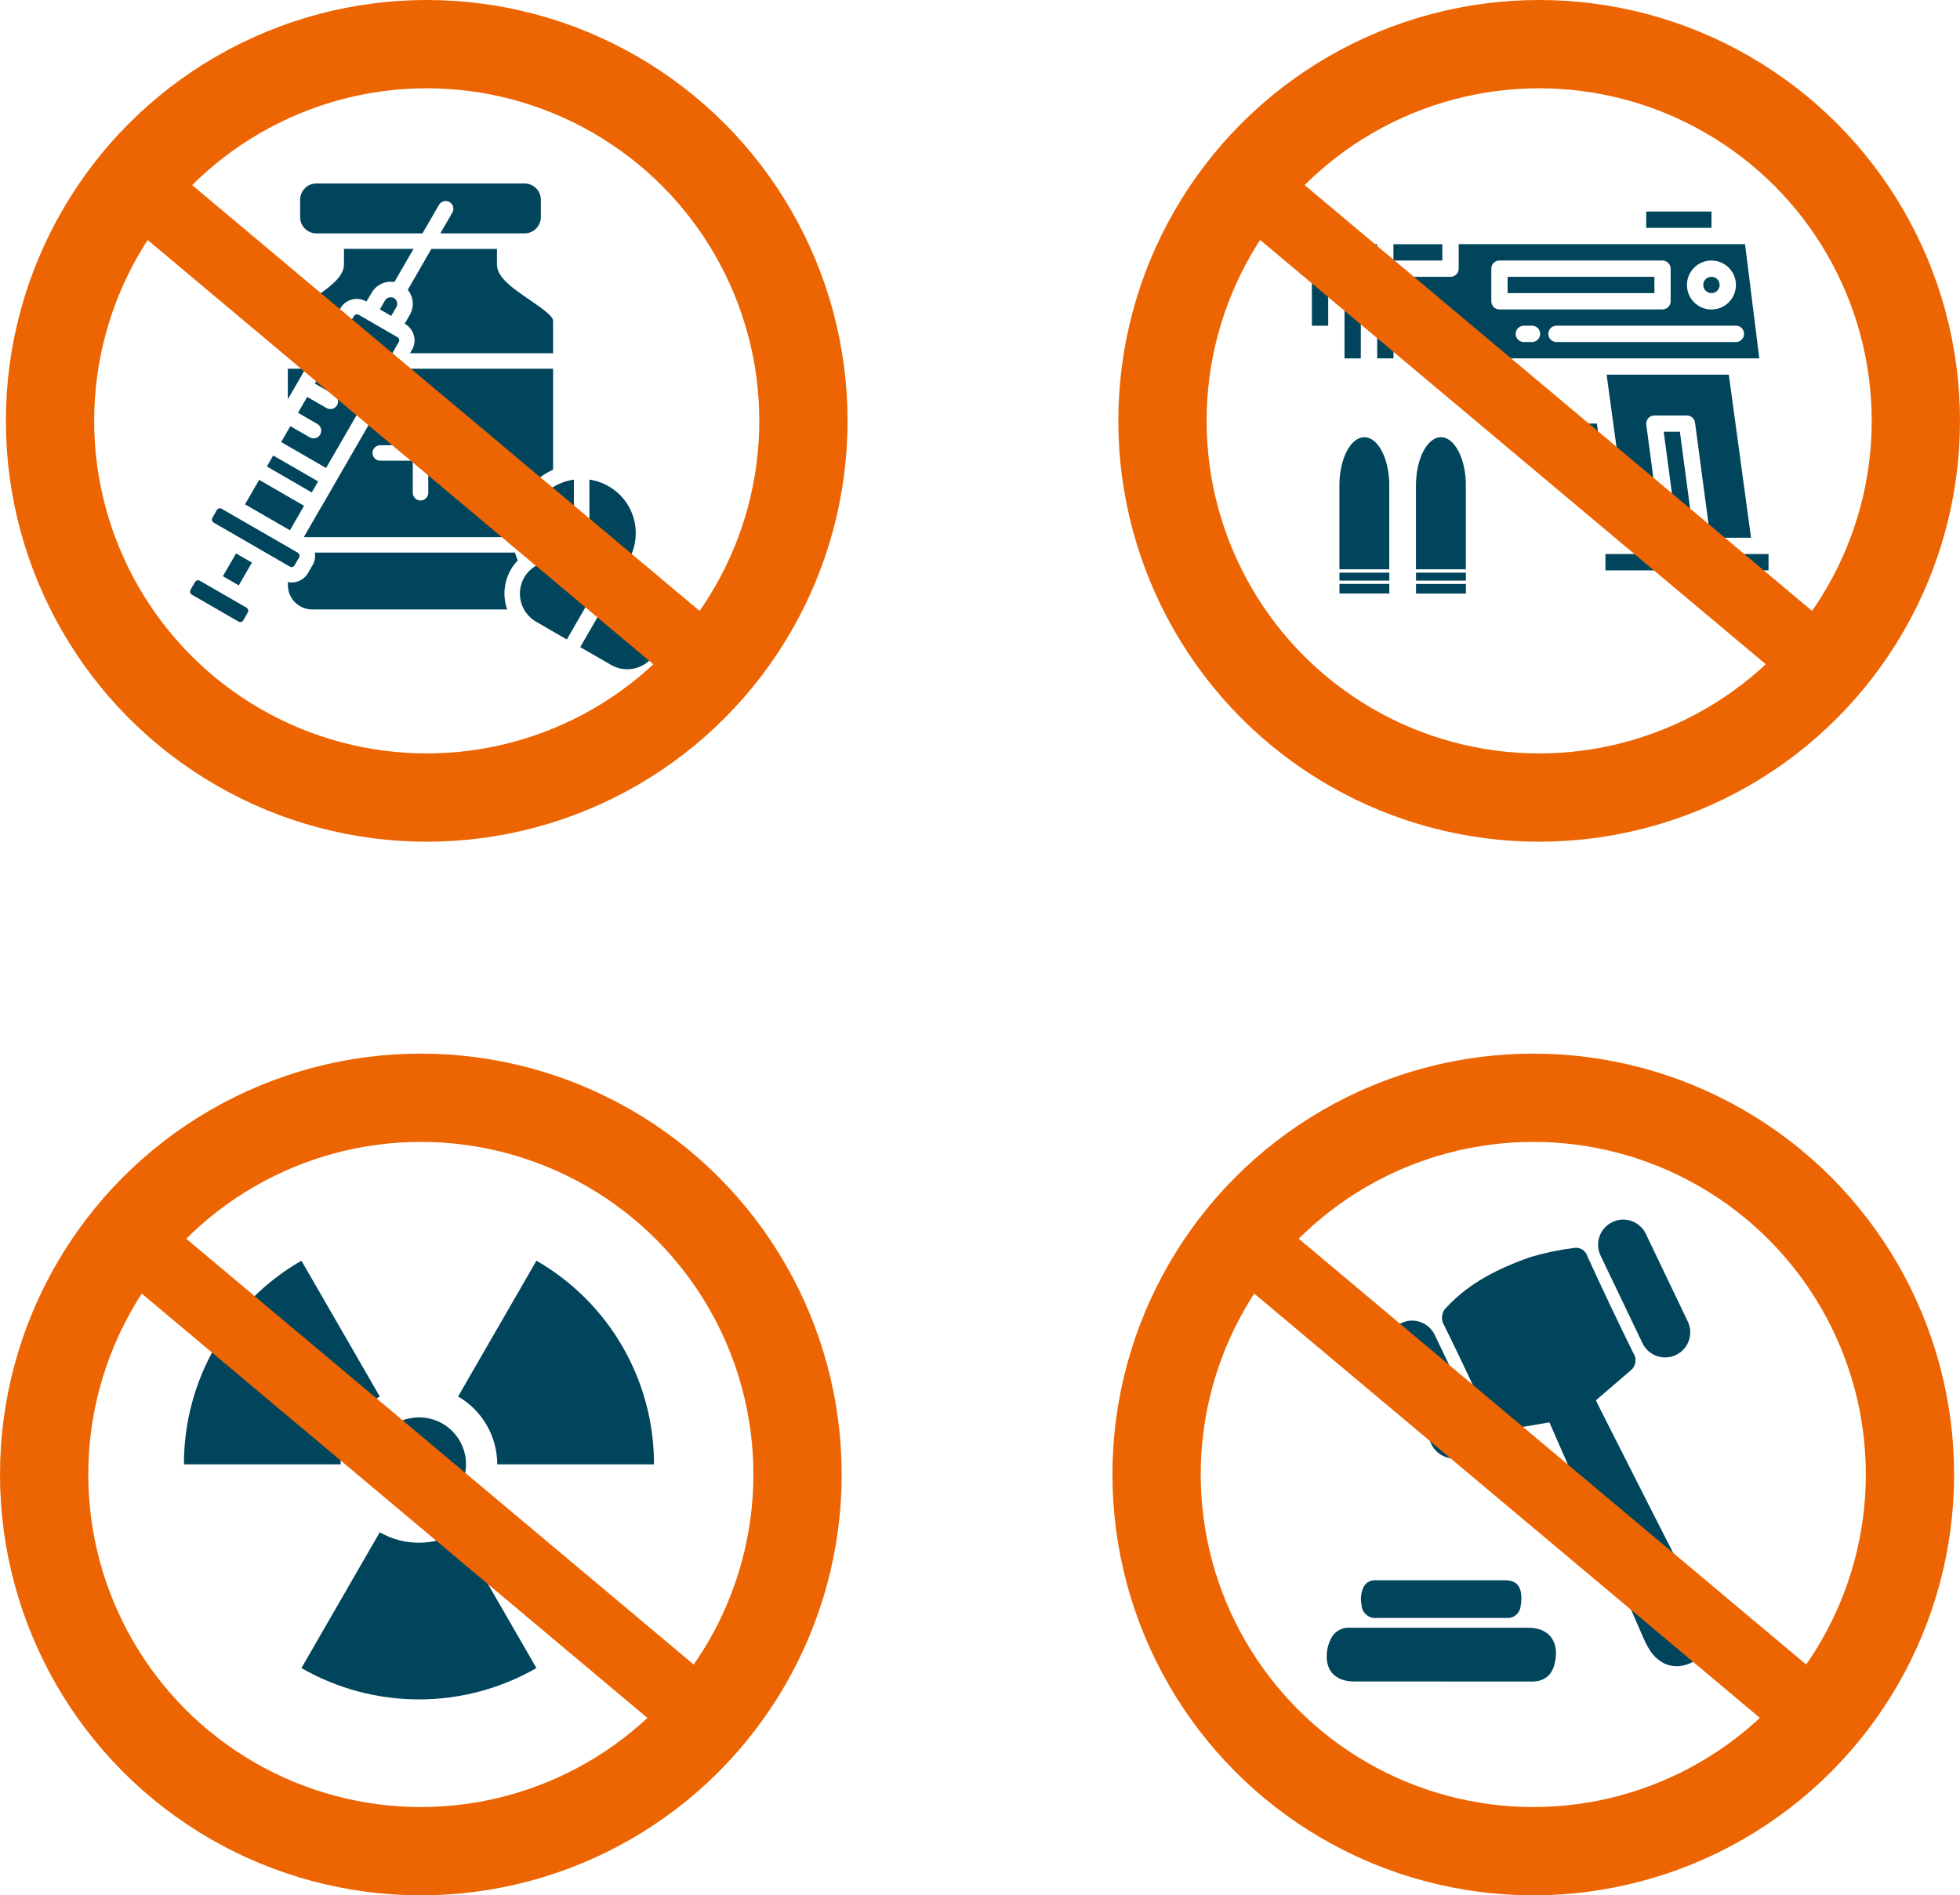 <?xml version="1.0" encoding="UTF-8"?>
<svg id="Ebene_1" data-name="Ebene 1" xmlns="http://www.w3.org/2000/svg" viewBox="0 0 333 322">
  <defs>
    <style>
      .cls-1 {
        fill: #01455d;
      }

      .cls-1, .cls-2, .cls-3 {
        stroke-width: 0px;
      }

      .cls-2, .cls-4 {
        fill: none;
      }

      .cls-3 {
        fill: #ec6502;
      }

      .cls-4 {
        stroke: #ec6502;
        stroke-width: 15px;
      }
    </style>
  </defs>
  <path id="noun-drugs-6755440-01465E" class="cls-1" d="m85.72,39.65h3.4c1.53,0,2.76-1.24,2.77-2.77v-2.94c0-1.53-1.24-2.77-2.77-2.77h-35.36c-1.53,0-2.77,1.24-2.77,2.77v2.94c0,.72.28,1.41.78,1.93.52.53,1.24.84,1.99.84h18.02l2.8-4.84c.36-.63,1.17-.84,1.79-.48.63.36.84,1.17.48,1.79l-2.04,3.53h10.91Zm-29.48,15.49l.08-.14,1.56-2.7c.92-1.49,2.87-1.96,4.37-1.07l.9-1.5c.78-1.35,2.31-2.07,3.85-1.81l3.26-5.64h-11.82v2.66c0,2.18-2.67,4.01-5.34,5.84-2.1,1.44-4.2,2.88-4.2,3.69v5.53l4.54-.03,2.8-4.83h0Zm2.98.08l3.31,1.91c.63.36.84,1.17.48,1.79-.36.63-1.17.84-1.79.48h0l-3.31-1.91-1.53,2.72,3.28,1.89c.63.36.84,1.17.48,1.79-.36.63-1.17.84-1.79.48h0l-3-1.74h-.4l-1.46,2.53,3.31,1.91c.62.37.82,1.18.45,1.8-.36.6-1.14.81-1.75.47l-3.31-1.91-1.56,2.7,3.31,1.91c.62.37.82,1.18.45,1.8-.36.6-1.14.81-1.75.47l-3.31-1.91-.52.9c-.03.06-.06.11-.1.17l-.94,1.63,7.63,4.41,10.82-18.74c.03-.07.07-.14.12-.21l1.41-2.45c.08-.14.1-.3.06-.46-.04-.14-.12-.26-.24-.34l-1.25-.72-4.2-2.43-1.18-.68c-.14-.08-.3-.1-.45-.06-.14.04-.26.12-.34.24l-.89,1.55h0Zm-13.88,24.03l7.63,4.41,1.08-1.87-7.63-4.41-1.08,1.87Zm9.27,6.81l-3,5.2h35.42c-.01-.23-.02-.46-.02-.69,0-4.65,2.73-8.86,6.96-10.78v-17.15h-25.83l-11.17,19.36-2.34,4.06h0Zm-2.95-.13l-7.63-4.41-2.4,4.16,7.63,4.41,2.4-4.16h0Zm15.33-35.26c-.27-.16-.59-.21-.9-.13-.29.07-.53.26-.68.51l-.87,1.51,1.93,1.11.87-1.5c.15-.26.18-.56.11-.84-.07-.27-.23-.5-.46-.65h0Zm6.3-8.39l-4.01,6.96c.99,1.2,1.13,2.89.35,4.24l-.87,1.52.15.09c1.47.92,1.96,2.84,1.09,4.34l-.34.58h24.31v-5.53c0-.8-2.1-2.25-4.2-3.69-2.67-1.83-5.34-3.67-5.34-5.84v-2.66h-11.15,0Zm-33.18,51.74l-2.24,3.87,2.7,1.56,2.23-3.87-2.7-1.56Zm1.76,9.21l-1.49-.86-4.97-2.87-1.46-.84c-.29-.16-.65-.06-.82.22l-.76,1.32c-.15.27-.07.62.18.8l7.97,4.6c.14.08.3.1.45.06.15-.04.29-.14.37-.28l.76-1.32c.08-.14.1-.3.06-.45-.04-.15-.14-.28-.28-.36h0Zm11.62-9.34c.13.74-.01,1.5-.39,2.14l-.82,1.41c-.43.69-1.11,1.2-1.9,1.41-.48.13-.99.15-1.47.04v.52c0,2.28,1.85,4.13,4.13,4.13h33.13c-.07-.2-.13-.4-.19-.61-.56-2.07-.27-4.28.8-6.14l.06-.1c.32-.54.7-1.03,1.13-1.48-.19-.43-.35-.88-.48-1.33h-34,0Zm-2.97-.03l-.17-.1c-.05-.03-.1-.05-.15-.09l-11.01-6.35-1.54-.89c-.14-.08-.3-.1-.45-.06-.14.04-.26.12-.34.24l-.78,1.36c-.08.14-.1.3-.06.45.04.14.12.26.24.34l4.07,2.35,4.91,2.84,2.91,1.68c.06.03.12.06.17.1l.92.53c.14.08.3.1.45.06.14-.04.26-.12.34-.24.25-.48.55-.95.82-1.42.05-.13.06-.26.02-.39-.03-.13-.11-.24-.22-.33l-.15-.09h0Zm-1.62-26.02l1.67-2.89,1.33-2.31h-3v5.2h0Zm54.59,33.59l-4.91,8.51,5.25,3.03c2.62,1.51,5.97.62,7.49-2.01s.62-5.97-2.01-7.49h0l-4.6-2.66c-.39.23-.8.43-1.22.61h0Zm-7.18,7.2l5.08-8.81c.03-.07.07-.14.11-.2l.29-.49-3.53-2.03c-.07-.03-.13-.07-.19-.11l-1.63-.94c-2.59-1.41-5.82-.53-7.34,1.99l-.1.18c-1,1.85-.87,4.11.35,5.83l.09.12c.42.56.95,1.04,1.55,1.4l5.32,3.08Zm3.83-13.47l4.11,2.37.34.2c.7-.56,1.31-1.22,1.81-1.95,2.87-4.19,1.81-9.91-2.38-12.78-1.16-.8-2.49-1.32-3.88-1.52v13.68h0Zm-9.99-1.54c.5-.25,1.02-.45,1.55-.59,1.94-.52,4.01-.3,5.8.62v-12.17c-.61.09-1.21.24-1.79.44-3.65,1.31-6.08,4.77-6.09,8.65,0,.6.06,1.2.17,1.79.03.17.06.31.1.46.07.27.15.54.24.8h0Zm-25.51-15.35c-.73.02-1.33-.55-1.35-1.28s.55-1.33,1.28-1.35c.02,0,.05,0,.07,0h5.48v-5.48c-.02-.73.55-1.33,1.28-1.35s1.33.55,1.35,1.28c0,.02,0,.05,0,.07v5.48h5.48c.73.02,1.3.63,1.28,1.35-.02.7-.58,1.26-1.28,1.28h-5.47v5.48c-.02.73-.63,1.3-1.35,1.28-.7-.02-1.26-.58-1.28-1.28v-5.48h-5.48Z"/>
  <g id="noun-bullets-2045729-01465E">
    <path id="Pfad_1" data-name="Pfad 1" class="cls-1" d="m227.57,99.2h8.47v1.63h-8.47v-1.63Z"/>
    <path id="Pfad_2" data-name="Pfad 2" class="cls-1" d="m227.57,97.29h8.47v1.35h-8.47v-1.35Z"/>
    <path id="Pfad_3" data-name="Pfad 3" class="cls-1" d="m236.04,82.49c0-4.53-1.9-8.21-4.24-8.21s-4.24,3.68-4.24,8.21v14.23h8.47v-14.23h0Z"/>
    <path id="Pfad_4" data-name="Pfad 4" class="cls-1" d="m240.58,99.21h8.47v1.63h-8.47v-1.63Z"/>
    <path id="Pfad_5" data-name="Pfad 5" class="cls-1" d="m249.05,82.49c0-4.53-1.9-8.21-4.24-8.21s-4.24,3.68-4.24,8.21v14.23h8.47v-14.23Z"/>
    <path id="Pfad_6" data-name="Pfad 6" class="cls-1" d="m240.58,97.29h8.47v1.35h-8.47v-1.35Z"/>
  </g>
  <g id="noun-gun-2145421-01465E">
    <path id="Pfad_7" data-name="Pfad 7" class="cls-1" d="m256.14,47.03h24.94v2.77h-24.94v-2.77Z"/>
    <path id="Pfad_8" data-name="Pfad 8" class="cls-1" d="m272.76,94.13h27.71v2.77h-27.71v-2.77Z"/>
    <path id="Pfad_9" data-name="Pfad 9" class="cls-1" d="m292.16,48.41c0,.77-.62,1.39-1.39,1.39s-1.39-.62-1.39-1.39.62-1.39,1.39-1.39,1.39.62,1.39,1.39"/>
    <path id="Pfad_10" data-name="Pfad 10" class="cls-1" d="m236.74,41.49h8.31v2.77h-8.31v-2.77Z"/>
    <path id="Pfad_11" data-name="Pfad 11" class="cls-1" d="m222.89,47.03h2.77v8.31h-2.77v-8.31Z"/>
    <path id="Pfad_12" data-name="Pfad 12" class="cls-1" d="m279.69,35.94h11.09v2.77h-11.09v-2.77Z"/>
    <path id="Pfad_13" data-name="Pfad 13" class="cls-1" d="m298.9,60.88l-2.42-19.4h-48.65v4.16c0,.76-.62,1.38-1.38,1.39h-11.09c-.76,0-1.39-.62-1.39-1.39h0v-4.15h-5.54v19.4h2.77v-11.09c0-.77.62-1.39,1.39-1.39s1.39.62,1.39,1.39v11.08h2.77v-4.16c0-.77.62-1.39,1.39-1.39s1.39.62,1.39,1.39v4.16h59.39Zm-38.61-2.77h-1.39c-.77,0-1.39-.62-1.39-1.39s.62-1.39,1.39-1.39h1.38c.77,0,1.39.62,1.39,1.39s-.62,1.39-1.39,1.39h0Zm36.02-1.38c0,.76-.62,1.38-1.38,1.38h-30.48c-.77,0-1.39-.62-1.39-1.39s.62-1.39,1.39-1.39h30.48c.76,0,1.38.62,1.39,1.38h0s0,0,0,0Zm-5.54-12.47c2.3,0,4.16,1.86,4.16,4.16,0,2.3-1.86,4.16-4.16,4.16-2.3,0-4.16-1.86-4.16-4.16h0c0-2.3,1.86-4.16,4.16-4.16Zm-37.41,1.39c0-.76.62-1.39,1.38-1.39h27.71c.76,0,1.38.62,1.39,1.38h0v5.54c0,.76-.62,1.38-1.38,1.39h-27.71c-.76,0-1.38-.62-1.38-1.39v-5.54Z"/>
    <path id="Pfad_14" data-name="Pfad 14" class="cls-1" d="m282.66,73.35l2.4,18.01h2.75l-2.4-18.01h-2.75Z"/>
    <path id="Pfad_15" data-name="Pfad 15" class="cls-1" d="m290.6,91.36h6.9l-3.78-27.71h-20.76l3.78,27.71h5.52l-2.56-19.21c-.05-.4.07-.79.33-1.09.26-.3.64-.47,1.04-.47h5.54c.69,0,1.28.51,1.37,1.2l2.61,19.58Z"/>
    <path id="Pfad_16" data-name="Pfad 16" class="cls-1" d="m261.68,71.96c-.68,0-1.25-.49-1.37-1.16l-1.19-7.16h-2.68l2.22,11.08h13.02l-.38-2.77h-9.62Z"/>
  </g>
  <path id="noun-radioactive-6655795-01465E" class="cls-1" d="m111.1,248.78h-26.62c0-4.75-2.54-9.15-6.65-11.53l13.31-23.07c12.38,7.12,19.99,20.32,19.97,34.6Zm-59.89-34.6c-12.38,7.12-19.99,20.32-19.96,34.6h26.62c0-4.75,2.54-9.15,6.65-11.53l-13.31-23.07Zm26.62,46.14c-4.12,2.37-9.19,2.37-13.31,0l-13.31,23.07c12.36,7.1,27.57,7.1,39.93,0l-13.31-23.07Zm-6.65-19.52c-4.41,0-7.99,3.58-7.99,7.99s3.58,7.99,7.99,7.99,7.99-3.58,7.99-7.99h0c.02-4.4-3.53-7.97-7.92-7.99-.02,0-.04,0-.06,0Z"/>
  <g id="noun-law-1055409-01465E">
    <path id="Pfad_17" data-name="Pfad 17" class="cls-1" d="m290.15,280.21c.83-2.49.07-4.7-1.06-6.92-5.86-11.46-11.69-22.94-17.49-34.43-.18-.36-.35-.72-.46-.96,1.98-1.71,3.92-3.36,5.85-5.03.96-.72,1.17-2.07.48-3.04-2.66-5.42-5.25-10.87-7.76-16.36-.29-1.04-1.34-1.67-2.4-1.44-2.5.32-4.97.84-7.38,1.56-5.21,1.86-10.18,4.25-14.06,8.41-.95.79-1.16,2.16-.49,3.2,2.64,5.36,5.2,10.77,7.67,16.21.31,1.08,1.4,1.74,2.5,1.52,2.49-.37,4.97-.82,7.69-1.28,1.56,3.56,3.24,7.38,4.91,11.21,3.67,8.43,7.34,16.87,11.01,25.3.23.53.48,1.04.75,1.55,2.05,3.81,5.91,4.47,9.19,1.59.21-.19.46-.34.68-.5.13-.19.25-.39.38-.58h0Z"/>
    <path id="Pfad_18" data-name="Pfad 18" class="cls-1" d="m271.93,213.31l7.12,14.88c1.02,2.13,3.56,3.03,5.69,2.01s3.03-3.56,2.01-5.69l-7.12-14.88c-1.02-2.13-3.57-3.03-5.69-2.01-2.13,1.02-3.03,3.57-2.01,5.69Z"/>
    <path id="Pfad_19" data-name="Pfad 19" class="cls-1" d="m236.06,230.47l7.12,14.88c1.02,2.13,3.56,3.03,5.69,2.01s3.03-3.56,2.01-5.69l-7.12-14.88c-1.02-2.13-3.57-3.03-5.69-2.01-2.13,1.02-3.03,3.57-2.01,5.69Z"/>
    <path id="Pfad_20" data-name="Pfad 20" class="cls-1" d="m244.85,285.67h-14.77c-3.36,0-5.13-2.04-4.58-5.4.13-.8.42-1.57.84-2.26.7-1.03,1.91-1.6,3.15-1.47,4.63,0,9.25,0,13.87,0,5.42,0,10.84,0,16.27,0,3.4,0,5.18,2.12,4.63,5.51-.28,1.72-1.03,3.06-2.85,3.52-.45.09-.91.13-1.37.11-5.06,0-10.13,0-15.19,0h0Z"/>
    <path id="Pfad_21" data-name="Pfad 21" class="cls-1" d="m244.8,274.87h-10.82c-1.28.18-2.47-.72-2.64-2.01-.01-.07-.02-.15-.02-.23-.2-.96-.1-1.96.29-2.87.32-.78,1.08-1.29,1.92-1.29.32-.01.64,0,.95,0h21.16c1.8,0,2.7.8,2.82,2.59.05.63,0,1.27-.12,1.89-.15,1.19-1.23,2.05-2.42,1.92-3.71,0-7.41,0-11.12,0h0Z"/>
  </g>
  <g id="Ellipse_1" data-name="Ellipse 1">
    <circle class="cls-2" cx="72.5" cy="71.5" r="71.5"/>
    <circle class="cls-4" cx="72.5" cy="71.5" r="64"/>
  </g>
  <rect id="Rechteck_1" data-name="Rechteck 1" class="cls-3" x="66.17" y="6.94" width="12" height="131" transform="translate(-29.72 81.16) rotate(-50)"/>
  <g id="Ellipse_2" data-name="Ellipse 2">
    <circle class="cls-2" cx="261.5" cy="71.5" r="71.5"/>
    <circle class="cls-4" cx="261.5" cy="71.5" r="64"/>
  </g>
  <rect id="Rechteck_2" data-name="Rechteck 2" class="cls-3" x="255.17" y="6.94" width="12" height="131" transform="translate(37.8 225.94) rotate(-50)"/>
  <g id="Ellipse_3" data-name="Ellipse 3">
    <circle class="cls-2" cx="71.5" cy="250.5" r="71.5"/>
    <circle class="cls-4" cx="71.5" cy="250.5" r="64"/>
  </g>
  <rect id="Rechteck_3" data-name="Rechteck 3" class="cls-3" x="65.17" y="185.94" width="12" height="131" transform="translate(-167.2 144.34) rotate(-50)"/>
  <g id="Ellipse_4" data-name="Ellipse 4">
    <circle class="cls-2" cx="260.5" cy="250.5" r="71.5"/>
    <circle class="cls-4" cx="260.5" cy="250.5" r="64"/>
  </g>
  <rect id="Rechteck_4" data-name="Rechteck 4" class="cls-3" x="254.17" y="185.94" width="12" height="131" transform="translate(-99.68 289.12) rotate(-50)"/>
</svg>
